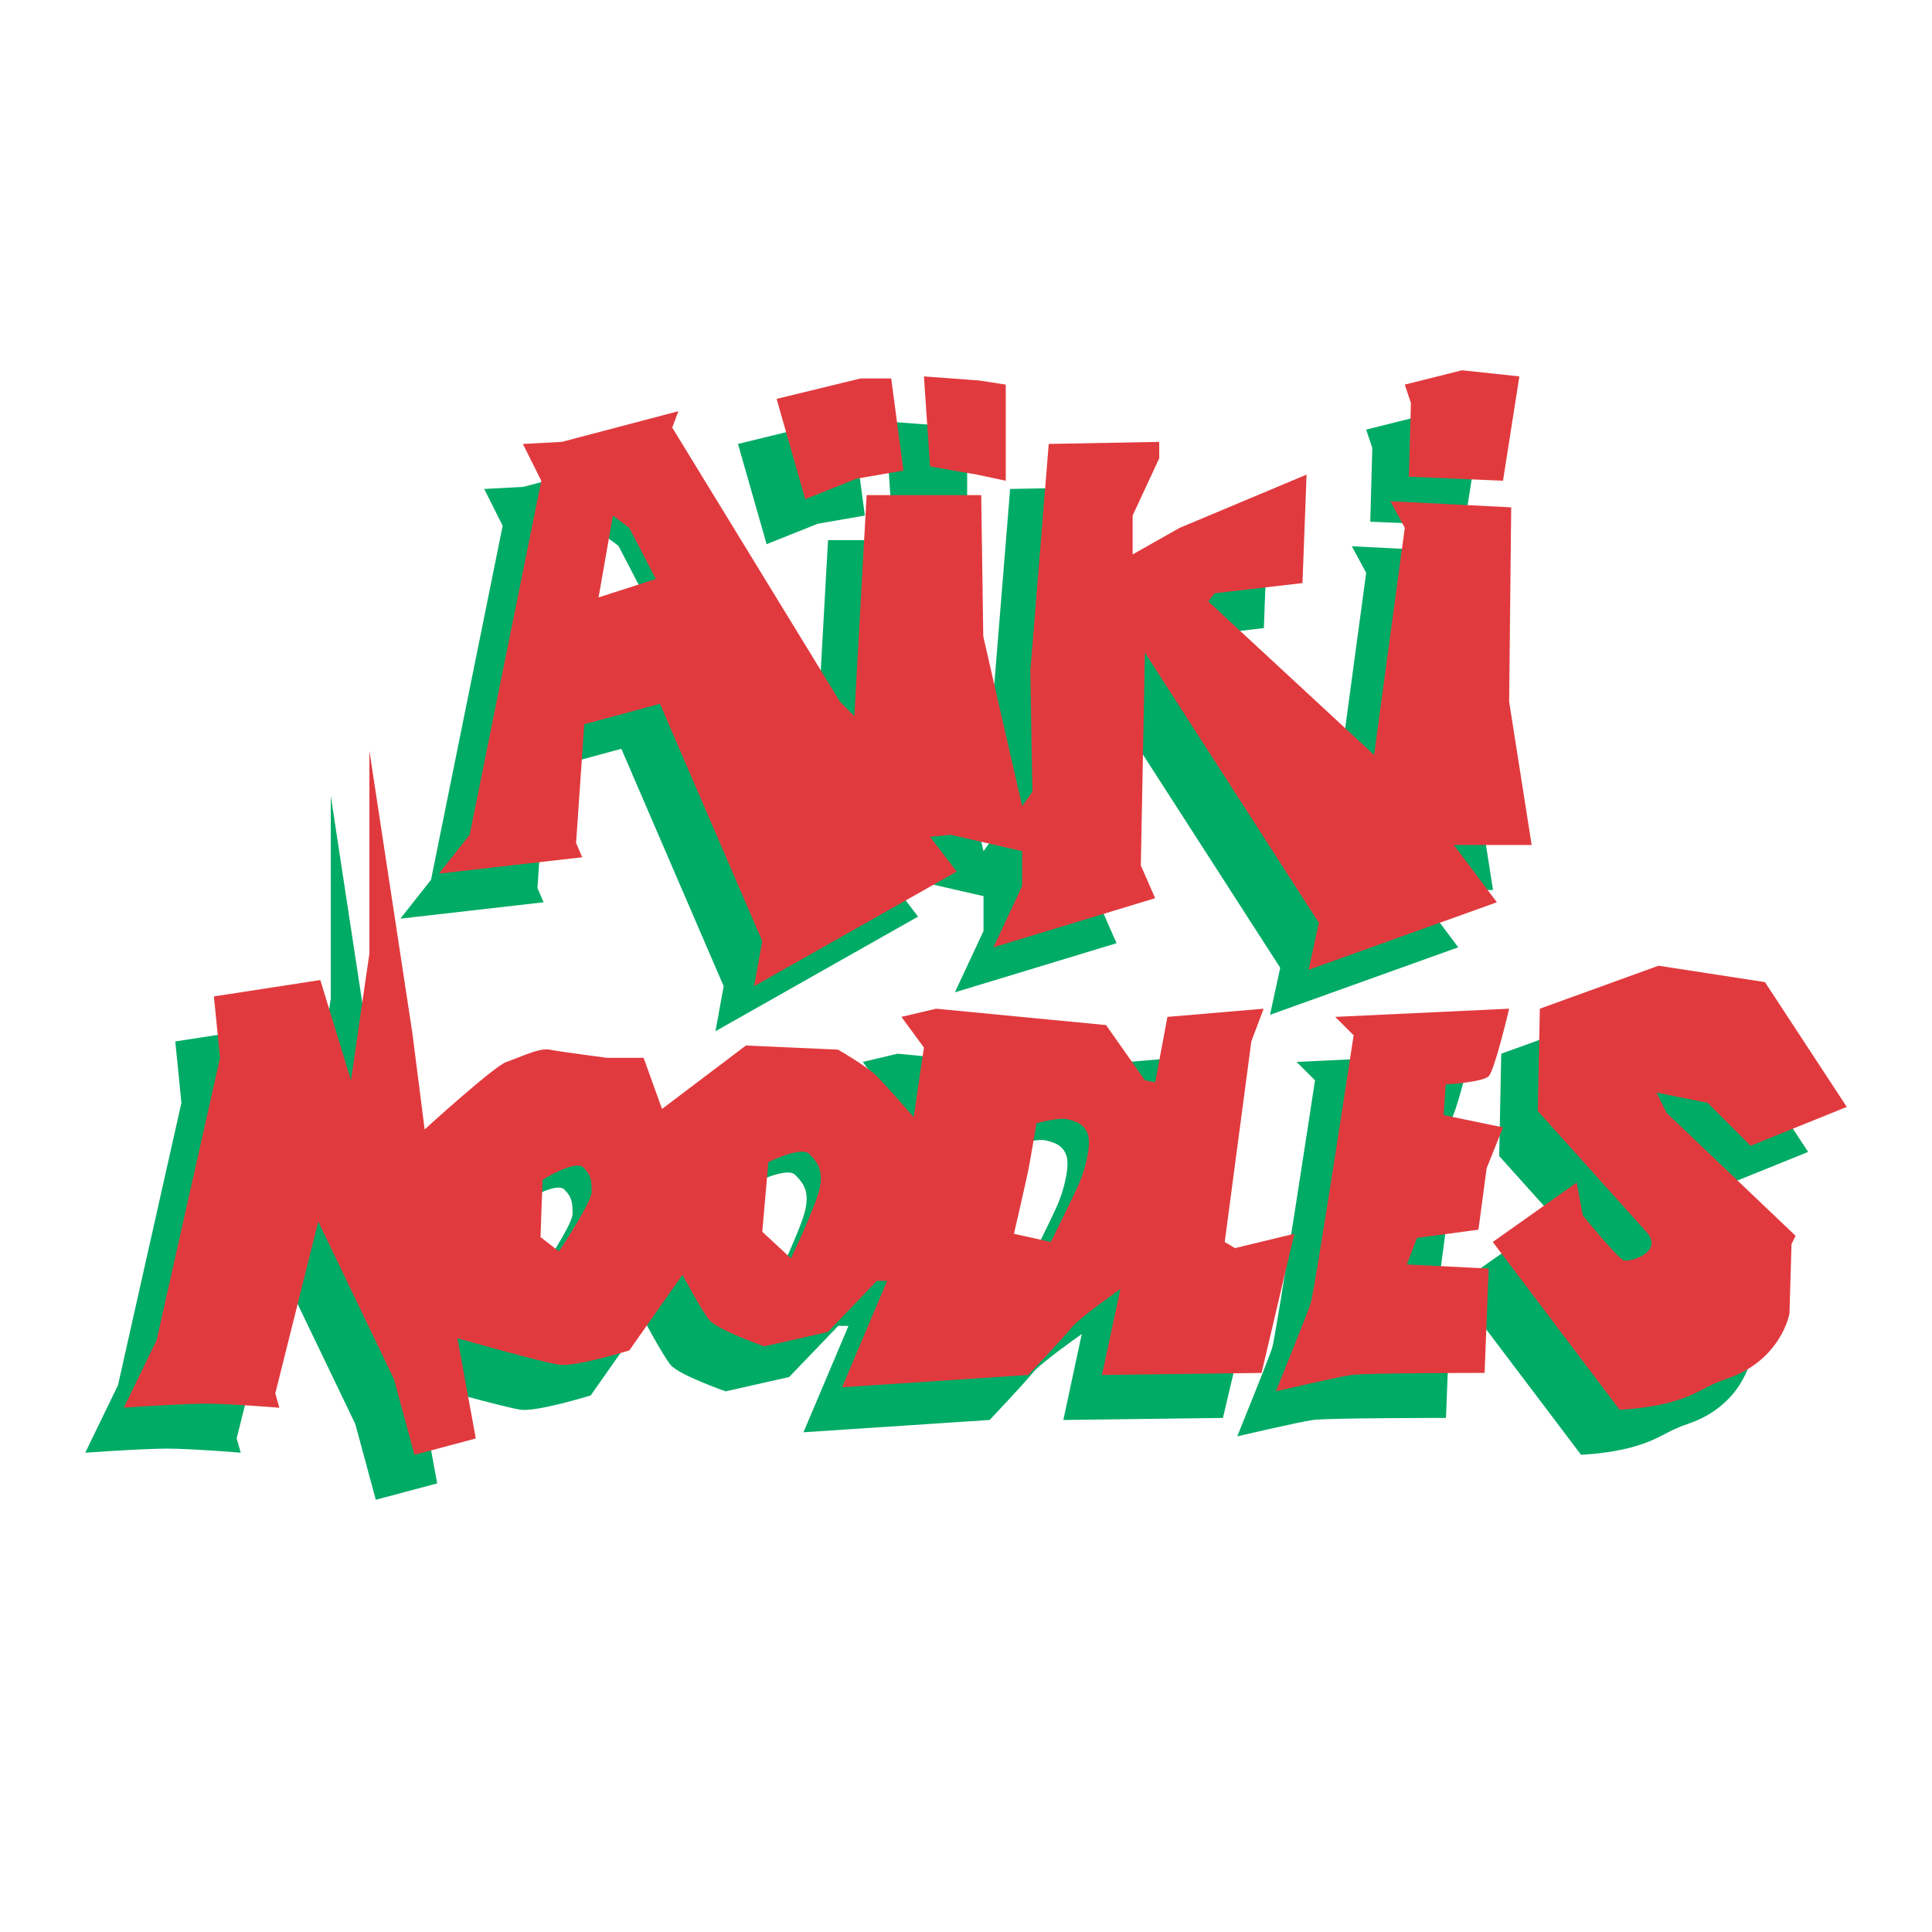 <?xml version="1.0" encoding="utf-8"?>
<!-- Generator: Adobe Illustrator 13.0.0, SVG Export Plug-In . SVG Version: 6.00 Build 14576)  -->
<!DOCTYPE svg PUBLIC "-//W3C//DTD SVG 1.0//EN" "http://www.w3.org/TR/2001/REC-SVG-20010904/DTD/svg10.dtd">
<svg version="1.0" id="Layer_1" xmlns="http://www.w3.org/2000/svg" xmlns:xlink="http://www.w3.org/1999/xlink" x="0px" y="0px"
	 width="192.756px" height="192.756px" viewBox="0 0 192.756 192.756" enable-background="new 0 0 192.756 192.756"
	 xml:space="preserve">
<g>
	<polygon fill-rule="evenodd" clip-rule="evenodd" fill="#FFFFFF" points="0,0 192.756,0 192.756,192.756 0,192.756 0,0 	"/>
	<path fill-rule="evenodd" clip-rule="evenodd" fill="#00AB66" d="M48.313,48.783l3.878-0.204l11.637-3.062l-0.612,1.633
		l16.741,27.356l1.429,1.429l1.225-22.048h11.432l0.204,14.086l3.879,16.944l1.021-1.429l-0.204-12.044l1.838-22.661l11.024-0.204
		v1.633l-2.654,5.716v3.879l4.695-2.654l12.657-5.308l-0.408,10.82l-8.778,1.021l-0.612,0.816l16.536,15.312l3.062-22.661
		l-1.43-2.654l12.045,0.612l-0.204,19.394l2.246,14.291h-7.758l4.287,5.716l-18.782,6.737l1.021-4.695l-17.353-26.948l-0.408,21.231
		l1.43,3.267l-16.128,4.899l2.858-6.124v-3.471l-7.145-1.633l-2.042,0.204l2.654,3.471l-20.211,11.433l0.817-4.492L61.991,74.709
		l-7.553,2.042l-0.817,11.841l0.613,1.429l-14.291,1.633l3.062-3.879l7.146-35.318L48.313,48.783L48.313,48.783z M76.486,54.294
		l5.104-2.042l4.696-0.816l-1.225-9.187h-3.062l-8.37,2.042L76.486,54.294L76.486,54.294z M58.642,61.402l5.716-1.837l-2.654-5.104
		l-1.633-1.225L58.642,61.402L58.642,61.402z"/>
	<polygon fill-rule="evenodd" clip-rule="evenodd" fill="#00AB66" points="88.327,42.045 93.839,42.454 96.493,42.862 
		96.493,52.457 93.635,51.845 88.939,51.028 88.327,42.045 	"/>
	<polygon fill-rule="evenodd" clip-rule="evenodd" fill="#00AB66" points="136.711,52.049 146.102,52.457 147.735,42.045 
		142.019,41.433 136.303,42.862 136.915,44.699 136.711,52.049 	"/>
	<path fill-rule="evenodd" clip-rule="evenodd" fill="#00AB66" d="M100.448,118.883c-0.204,1.021-1.43,6.329-1.43,6.329l3.675,0.816
		c0,0,2.246-4.491,2.858-5.921c0.612-1.429,1.226-3.879,0.817-4.899c-0.409-1.021-1.226-1.225-2.042-1.429
		c-0.817-0.204-3.062,0.408-3.062,0.408S100.652,117.862,100.448,118.883L100.448,118.883z M52.02,125.62l1.837,1.429
		c0,0,3.267-4.899,3.267-5.92c0-1.021,0-1.634-0.817-2.45s-4.083,1.225-4.083,1.225L52.02,125.62L52.02,125.62z M8.504,144.938
		l3.267-6.737l6.329-28.173l-0.612-6.124l10.616-1.634l3.062,10.004l1.837-12.657V79.405l4.287,28.173l1.225,9.595
		c0,0,6.941-6.329,8.166-6.737c1.225-0.408,3.267-1.429,4.287-1.225s5.716,0.816,5.716,0.816h3.675l1.837,5.104l8.37-6.328
		l9.187,0.408c0,0,2.858,1.633,3.879,2.654c1.021,1.021,3.675,4.083,3.675,4.083l1.021-6.941l-2.245-3.062l3.47-0.817l16.944,1.633
		l3.879,5.513l1.021,0.204l1.225-6.532l9.595-0.817l-1.225,3.267l-2.654,20.007l1.021,0.612l5.921-1.429l-3.267,13.882
		l-15.924,0.204l1.838-8.574c0,0-4.083,2.858-4.9,3.879c-0.816,1.021-4.287,4.695-4.287,4.695l-18.577,1.226l4.491-10.616h-1.021
		l-4.9,5.104l-6.328,1.43c0,0-4.696-1.634-5.512-2.654c-0.817-1.021-2.654-4.491-2.654-4.491l-5.308,7.554
		c0,0-5.308,1.633-6.941,1.429c-1.633-0.204-10.208-2.654-10.208-2.654L43.618,148l-6.125,1.633l-2.042-7.554l-7.553-15.72
		l-4.287,17.149l0.408,1.429c0,0-4.9-0.408-7.35-0.408S8.504,144.938,8.504,144.938L8.504,144.938z M131.199,107.782
		c0,0-3.879,25.519-4.287,26.743c-0.409,1.226-3.472,8.779-3.472,8.779s6.125-1.43,7.554-1.634c1.43-0.204,13.27-0.204,13.27-0.204
		l0.408-10.411l-8.165-0.409l1.021-2.653l6.124-0.816l0.817-6.125l1.633-4.083l-5.92-1.225l0.203-3.062c0,0,3.676-0.204,4.287-0.816
		c0.613-0.612,2.042-6.737,2.042-6.737l-17.353,0.817L131.199,107.782L131.199,107.782z M160.392,127.381
		c1.838,2.041-1.633,3.062-2.245,2.857s-4.083-4.491-4.083-4.491l-0.612-3.266l-8.37,5.92l12.657,16.74c0,0,2.888-0.106,5.308-0.816
		c2.704-0.794,3.148-1.525,5.308-2.246c5.513-1.837,6.329-6.532,6.329-6.532l0.204-6.941l0.408-0.816l-12.861-12.249l-1.021-2.042
		l5.104,1.021l4.287,4.288l9.595-3.88l-8.166-12.453l-10.615-1.633l-11.841,4.287l-0.204,10.208
		C149.572,115.336,158.555,125.339,160.392,127.381L160.392,127.381z M74.636,124.969l2.858,2.654c0,0,2.45-5.104,2.858-6.941
		c0.408-1.837-0.204-2.653-1.021-3.471c-0.817-0.816-4.083,0.817-4.083,0.817L74.636,124.969L74.636,124.969z"/>
	<path fill-rule="evenodd" clip-rule="evenodd" fill="#E13A3E" d="M52.167,44.292l3.878-0.204l11.637-3.062l-0.613,1.633
		l16.74,27.356l1.429,1.429l1.225-22.048h11.433l0.204,14.086l3.879,16.944L103,78.997l-0.204-12.045l1.837-22.661l11.024-0.204
		v1.633l-2.653,5.716v3.879l4.695-2.654l12.657-5.308l-0.408,10.82l-8.778,1.021l-0.613,0.816l16.537,15.312l3.062-22.661
		l-1.429-2.654l12.045,0.612l-0.204,19.394l2.245,14.291h-7.758l4.287,5.716l-18.781,6.737l1.021-4.695l-17.353-26.948
		l-0.409,21.231l1.43,3.267l-16.128,4.899l2.858-6.125v-3.47l-7.146-1.633l-2.042,0.204l2.654,3.471L75.235,98.392l0.817-4.492
		L65.845,70.218l-7.554,2.042l-0.816,11.84l0.612,1.429l-14.291,1.633l3.062-3.879l7.146-35.318L52.167,44.292L52.167,44.292z
		 M59.72,59.603l5.716-1.837l-2.654-5.104l-1.633-1.225L59.72,59.603L59.72,59.603z M80.339,49.803l5.104-2.042l4.696-0.816
		l-1.225-9.187h-3.062l-8.37,2.041L80.339,49.803L80.339,49.803z"/>
	<polygon fill-rule="evenodd" clip-rule="evenodd" fill="#E13A3E" points="92.18,37.554 97.692,37.963 100.346,38.371 
		100.346,47.966 97.488,47.354 92.792,46.537 92.18,37.554 	"/>
	<polygon fill-rule="evenodd" clip-rule="evenodd" fill="#E13A3E" points="140.563,47.558 149.955,47.966 151.588,37.554 
		145.872,36.942 140.155,38.371 140.768,40.208 140.563,47.558 	"/>
	<path fill-rule="evenodd" clip-rule="evenodd" fill="#E13A3E" d="M53.927,123.42l1.837,1.43c0,0,3.267-4.9,3.267-5.921
		s0-1.633-0.817-2.449c-0.816-0.817-4.083,1.225-4.083,1.225L53.927,123.42L53.927,123.42z M12.357,140.446l3.267-6.737
		l6.329-28.172l-0.612-6.125l10.616-1.634l3.062,10.004l1.837-12.657V74.914l4.288,28.173l1.225,9.595c0,0,6.941-6.328,8.166-6.736
		s3.267-1.43,4.287-1.226c1.021,0.204,5.716,0.817,5.716,0.817h3.675l1.837,5.104l8.37-6.329l9.187,0.408
		c0,0,2.858,1.634,3.879,2.654c1.021,1.021,3.675,4.083,3.675,4.083l1.021-6.941l-2.246-3.062l3.47-0.816l16.945,1.634l3.879,5.512
		l1.021,0.204l1.225-6.533l9.596-0.816l-1.226,3.267l-2.653,20.007l1.021,0.612l5.92-1.429l-3.266,13.882l-15.924,0.204l1.837-8.574
		c0,0-4.083,2.858-4.899,3.879s-4.287,4.695-4.287,4.695l-18.578,1.226l4.491-10.616h-1.021l-4.899,5.104l-6.329,1.43
		c0,0-4.696-1.634-5.512-2.654s-2.654-4.491-2.654-4.491l-5.308,7.554c0,0-5.308,1.633-6.941,1.429s-10.208-2.654-10.208-2.654
		l1.837,10.004l-6.124,1.633l-2.042-7.554l-7.553-15.719l-4.287,17.148l0.408,1.429c0,0-4.9-0.408-7.35-0.408
		S12.357,140.446,12.357,140.446L12.357,140.446z M76.052,122.89l2.858,2.654c0,0,2.45-5.104,2.858-6.941
		c0.409-1.838-0.204-2.654-1.021-3.471s-4.083,0.816-4.083,0.816L76.052,122.89L76.052,122.89z M102.592,116.765
		c-0.204,1.021-1.43,6.329-1.43,6.329l3.675,0.816c0,0,2.246-4.491,2.858-5.92c0.612-1.43,1.225-3.879,0.816-4.9
		c-0.408-1.021-1.225-1.225-2.041-1.429s-3.062,0.408-3.062,0.408S102.796,115.744,102.592,116.765L102.592,116.765z
		 M135.052,103.291c0,0-3.879,25.519-4.287,26.744c-0.408,1.225-3.471,8.778-3.471,8.778s6.125-1.43,7.554-1.634
		s13.27-0.204,13.27-0.204l0.408-10.411l-8.166-0.408l1.021-2.654l6.124-0.816l0.816-6.125l1.634-4.083l-5.921-1.225l0.204-3.062
		c0,0,3.675-0.204,4.287-0.816s2.042-6.737,2.042-6.737l-17.353,0.816L135.052,103.291L135.052,103.291z M164.245,122.89
		c1.837,2.041-1.633,3.062-2.246,2.858c-0.612-0.204-4.083-4.492-4.083-4.492l-0.612-3.266l-8.37,5.92l12.657,16.74
		c0,0,2.889-0.106,5.309-0.816c2.704-0.794,3.147-1.525,5.308-2.246c5.512-1.837,6.328-6.532,6.328-6.532l0.204-6.941l0.408-0.816
		l-12.86-12.249l-1.021-2.042l5.104,1.021l4.287,4.287l9.596-3.879l-8.166-12.453L165.47,96.35l-11.84,4.287l-0.205,10.208
		C153.425,110.845,162.407,120.848,164.245,122.89L164.245,122.89z"/>
</g>
</svg>
